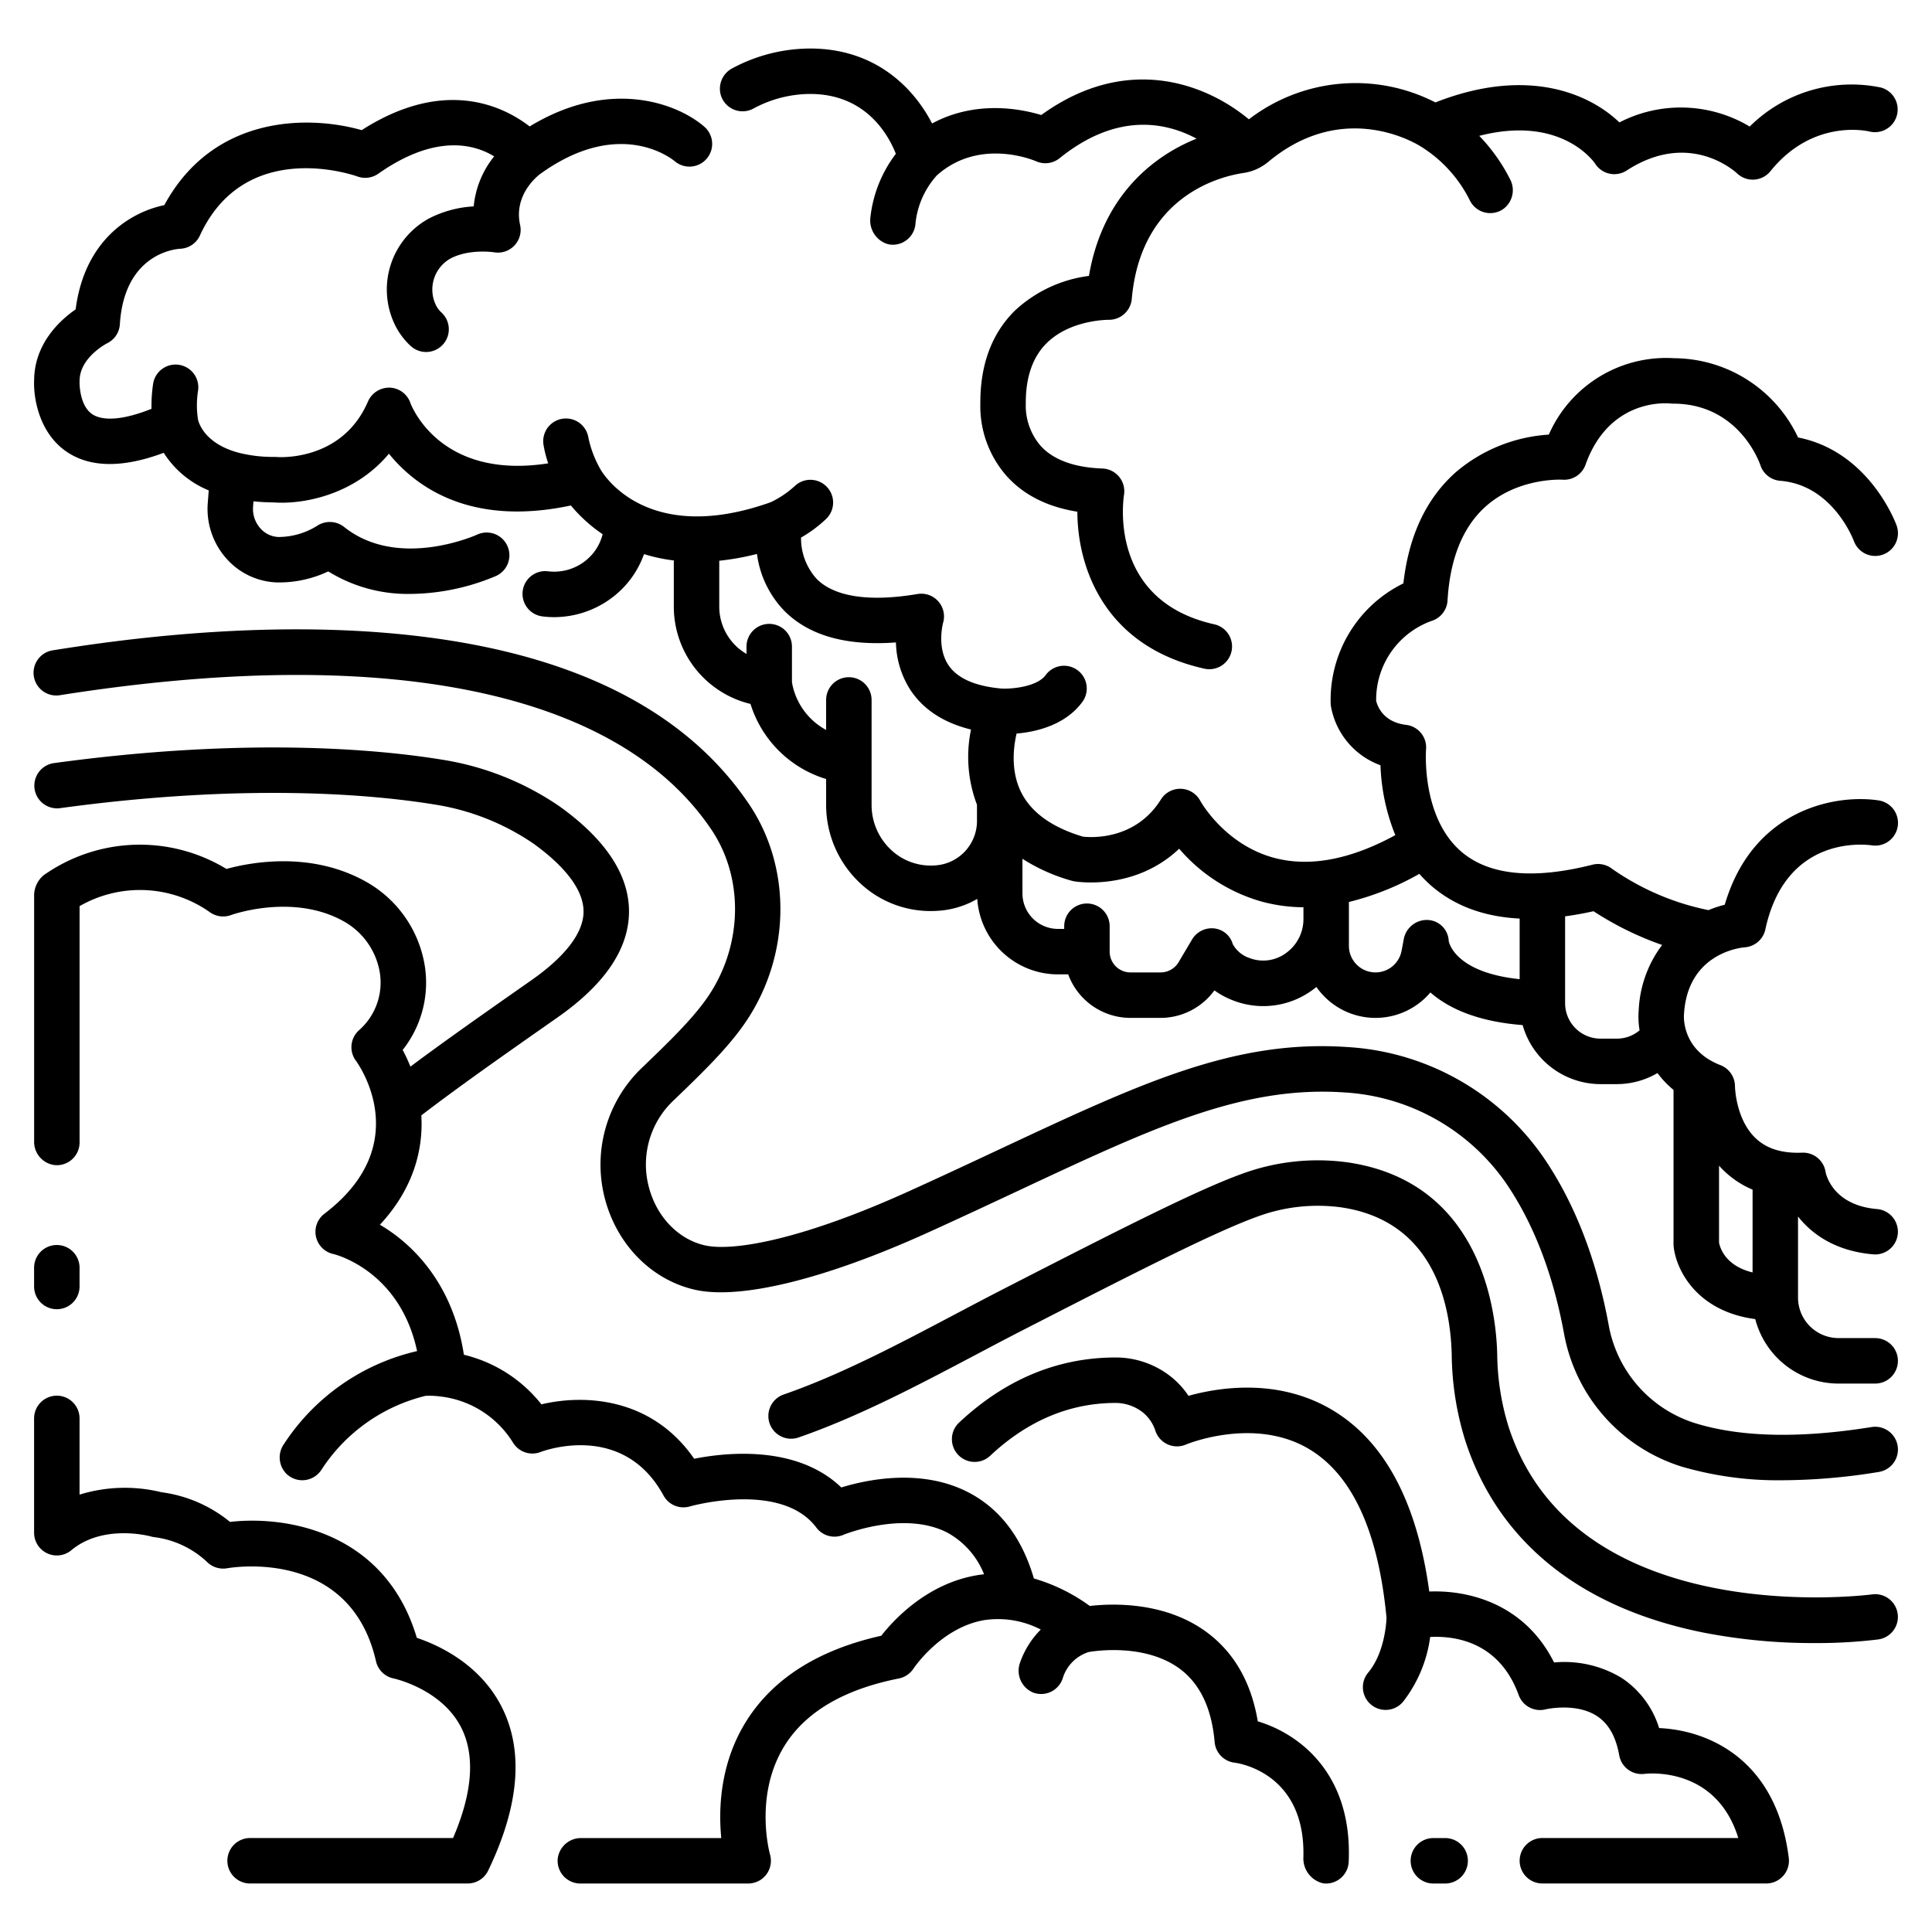 <?xml version="1.0" ?><svg id="outline" viewBox="0 0 340 340" xmlns="http://www.w3.org/2000/svg"><title/><path d="M329.369,251.136c-12.553,2.021-22.987,1.8-31-.664a22.2,22.2,0,0,1-15.271-17.31c-2.124-11.493-5.951-21.366-11.375-29.345A45.183,45.183,0,0,0,237.1,184.262c-19.883-1.357-36.309,6.334-61.169,17.979-5.036,2.36-10.245,4.8-15.956,7.387-19.223,8.713-31.177,10.632-35.96,9.528-4.61-1.069-8.354-4.913-9.767-10.032a15.484,15.484,0,0,1,4.464-15.632c4.9-4.72,9.533-9.179,12.634-13.81,7.806-11.66,8-26.989.487-38.144-11.918-17.7-33.814-27.876-65.082-30.254-25.224-1.918-49.415,1.893-57.365,3.146a4,4,0,1,0,1.244,7.9c57.5-9.057,98.187-.649,114.568,23.675,5.719,8.49,5.518,20.234-.5,29.225-2.622,3.916-6.951,8.084-11.535,12.5a23.571,23.571,0,0,0-6.627,23.524c2.2,7.951,8.2,13.965,15.674,15.7,7.962,1.845,22.929-1.813,41.068-10.033,5.756-2.609,10.988-5.059,16.047-7.429,23.731-11.117,39.4-18.453,57.23-17.244a37.238,37.238,0,0,1,28.553,16.073c4.8,7.056,8.2,15.905,10.124,26.3a30.172,30.172,0,0,0,20.788,23.5A60.442,60.442,0,0,0,313.74,260.5a106.777,106.777,0,0,0,16.9-1.462,4,4,0,1,0-1.272-7.9Z"/><path d="M329.457,280.587c-.52.071-52.215,6.742-63.973-29.507a44.479,44.479,0,0,1-2-12.739c-.154-7.051-2.507-30.325-26.353-33.788a38.6,38.6,0,0,0-18.543,2.017c-7.781,2.8-21.181,9.59-42.324,20.44-2.718,1.4-5.481,2.854-8.277,4.331-9.857,5.206-20.048,10.589-30.02,14.052a4,4,0,1,0,2.625,7.556c10.545-3.661,21.01-9.188,31.131-14.534,2.768-1.463,5.5-2.907,8.193-4.288,20.859-10.7,34.052-17.392,41.381-20.03a30.639,30.639,0,0,1,14.684-1.628c16.53,2.4,19.315,17.35,19.5,26.046a52.443,52.443,0,0,0,2.391,15.034c5.772,17.792,20.312,29.475,42.049,33.785a100.475,100.475,0,0,0,19.323,1.819,89.212,89.212,0,0,0,11.311-.642,4,4,0,0,0-1.1-7.924Z"/><path d="M291.978,304.113a16.339,16.339,0,0,0-6.67-8.872,19.5,19.5,0,0,0-11.818-2.674c-5.17-10.3-14.951-12.764-21.963-12.484-2.148-15.758-7.893-26.5-17.108-31.971-9.482-5.628-19.9-3.961-25.262-2.469a14.921,14.921,0,0,0-2.868-3.191,15.663,15.663,0,0,0-10.2-3.556c-10.081.061-19.269,3.917-27.307,11.459a4,4,0,0,0,5.475,5.834c6.52-6.117,13.882-9.244,21.881-9.293a7.819,7.819,0,0,1,5.019,1.693,6.916,6.916,0,0,1,2.175,3.216,4.008,4.008,0,0,0,5.366,2.412c.119-.051,12.018-4.977,21.69.8,7.6,4.543,12.179,14.535,13.616,29.691-.037.989-.368,6.225-3.226,9.64a4,4,0,0,0,6.135,5.135,23.619,23.619,0,0,0,4.773-11.4c4.282-.224,12.147.766,15.579,10.221a4,4,0,0,0,4.756,2.509c.049-.014,5.288-1.211,8.961,1.15,2.08,1.337,3.38,3.607,3.975,6.943a4,4,0,0,0,4.427,3.267c.565-.067,12.615-1.388,16.529,11.287H271.432a4,4,0,0,0,0,8h39.394a4,4,0,0,0,3.969-4.5C312.6,309.426,300.408,304.476,291.978,304.113Z"/><path d="M74.437,168.391A20.735,20.735,0,0,0,64.419,155.17c-9.647-5.421-20.247-3.435-24.571-2.251a29.326,29.326,0,0,0-32.215,1.145,4.72,4.72,0,0,0-1.628,3.319v43.5a4.116,4.116,0,0,0,3.607,4.153,4,4,0,0,0,4.393-3.981V159.467A21.305,21.305,0,0,1,37.027,160.6a4.019,4.019,0,0,0,3.63.435c.109-.04,10.911-3.91,19.844,1.109a12.706,12.706,0,0,1,6.152,8.095A11.15,11.15,0,0,1,63.2,181.288a4,4,0,0,0-.574,5.376c.439.595,10.555,14.692-5.532,26.931a4,4,0,0,0,1.561,7.09c.128.028,11.679,2.753,14.747,17.089l-.061.01a38.23,38.23,0,0,0-23.377,16.353,4.091,4.091,0,0,0,.391,5.179,4.008,4.008,0,0,0,6.173-.6,30.457,30.457,0,0,1,18.38-13.075,15.3,15.3,0,0,1,2.331.087c.032.007.064.007.1.013a17.348,17.348,0,0,1,12.973,8.191,4,4,0,0,0,4.817,1.6c.591-.226,14.533-5.391,21.637,7.651a3.994,3.994,0,0,0,4.655,1.92c.159-.047,16.068-4.507,22.238,3.722a4,4,0,0,0,4.771,1.279c.1-.044,10.578-4.315,18.23-.416a14.4,14.4,0,0,1,6.518,7.357c-.447.05-.894.11-1.341.187-8.691,1.495-14.5,7.762-16.75,10.63-11.213,2.511-19.261,7.665-23.934,15.332-4.489,7.361-4.713,15.272-4.22,20.274H102.305a4.116,4.116,0,0,0-4.153,3.607,4,4,0,0,0,3.981,4.393h29.409a4.171,4.171,0,0,0,2.179-.563,4.009,4.009,0,0,0,1.791-4.545c-.029-.1-2.866-10.251,2.469-19,3.672-6.023,10.467-10.051,20.2-11.974a4.04,4.04,0,0,0,2.576-1.74c.048-.072,4.85-7.255,12.493-8.537a16.37,16.37,0,0,1,9.912,1.667,15.313,15.313,0,0,0-3.626,5.751,4.163,4.163,0,0,0,2.209,5.307,4,4,0,0,0,5.27-2.454,6.958,6.958,0,0,1,4.574-4.649c.672-.122,9.884-1.679,16.119,3.014,3.507,2.64,5.542,6.956,6.048,12.829a4,4,0,0,0,3.509,3.627c.516.062,12.527,1.678,12.109,16.645a4.5,4.5,0,0,0,3.258,4.533,2.6,2.6,0,0,0,.725.091,4,4,0,0,0,3.993-3.825c.687-15.689-8.885-22.589-16-24.719-1.143-6.807-4.125-12.051-8.89-15.613-7.352-5.5-16.743-5.145-20.676-4.69a31.74,31.74,0,0,0-9.837-4.84c-2.117-7.232-6.029-12.353-11.663-15.222-8.192-4.171-17.64-2.2-22.228-.794-7.8-7.493-20.188-6.179-25.894-5.05-7.514-10.871-19.418-11.353-26.88-9.576a24.8,24.8,0,0,0-13.646-8.728c-1.869-12.182-8.688-19.31-14.777-22.88,5.919-6.382,7.642-13.212,7.291-19.248,6.656-5.1,14.324-10.476,23.18-16.681l.829-.582c8.246-5.778,12.463-11.985,12.534-18.448.072-6.379-3.872-12.535-11.718-18.3q-.485-.354-1.109-.775a50.371,50.371,0,0,0-20.08-7.812c-10.875-1.772-34.211-4.051-68.327.612a4,4,0,0,0,1.082,7.926c33.085-4.519,55.525-2.344,65.958-.642a42.4,42.4,0,0,1,16.91,6.561c.311.208.591.4.832.58,3.884,2.851,8.5,7.206,8.453,11.758-.051,4.657-4.991,9.088-9.126,11.985l-.829.581c-7.667,5.372-14.447,10.127-20.512,14.658a28.029,28.029,0,0,0-1.364-2.929q.452-.573.861-1.181A19.056,19.056,0,0,0,74.437,168.391Z"/><path d="M85.905,329.2c5.465-11.344,6.289-21,2.448-28.689-3.808-7.624-11.133-10.983-15-12.278C67.849,269.67,50.6,266.671,40.478,267.831A23.96,23.96,0,0,0,28.4,262.605a27.054,27.054,0,0,0-14.4.423V249.616a4,4,0,0,0-8,0v20.119a4,4,0,0,0,6.559,3.075c5.658-4.708,13.894-2.446,13.958-2.429a4.009,4.009,0,0,0,.686.138,16.574,16.574,0,0,1,9.373,4.492,4.039,4.039,0,0,0,3.4.977c.883-.156,21.641-3.589,26.192,16.362a4,4,0,0,0,3.122,3.034c.084.017,8.485,1.854,11.906,8.7,2.45,4.905,1.956,11.417-1.464,19.379H44.013a4,4,0,1,0,0,8H82.3A4,4,0,0,0,85.905,329.2Z"/><path d="M330.005,235.48h-6.462a7.13,7.13,0,0,1-7.121-7.122V214.083c2.5,3.18,6.688,6.107,13.244,6.663.115.01.23.015.344.015a4,4,0,0,0,.334-7.985c-7.74-.658-8.972-6-9.076-6.545a4,4,0,0,0-4.113-3.38c-3.553.143-6.243-.69-8.195-2.546-3.53-3.355-3.632-9.088-3.633-9.125a4,4,0,0,0-2.556-3.731c-6.715-2.6-6.464-8.366-6.418-8.967q.007-.073.012-.147c.7-10.455,9.69-11.538,10.683-11.624a4,4,0,0,0,3.625-3.148c3.541-16.437,17.184-15.017,18.745-14.792a4,4,0,0,0,1.194-7.911c-7.411-1.135-22.1,1.4-27.084,18.356a21.121,21.121,0,0,0-2.867.951,45.22,45.22,0,0,1-17.019-7.31,4,4,0,0,0-3.391-.685c-10.4,2.635-18.144,1.884-23.007-2.231-7.174-6.071-6.291-17.948-6.282-18.055a4,4,0,0,0-3.508-4.321c-4.064-.488-5.058-3.322-5.273-4.234a14.745,14.745,0,0,1,9.718-14.048,4,4,0,0,0,2.843-3.595c.437-7.431,2.717-13.02,6.777-16.613,5.741-5.082,13.394-4.664,13.449-4.657a3.987,3.987,0,0,0,4.061-2.644c4.1-11.475,13.876-10.869,14.953-10.765a3.971,3.971,0,0,0,.451.025c11.58,0,15.222,10.4,15.364,10.823a4,4,0,0,0,3.491,2.756c9.15.722,12.8,10.169,12.964,10.6a4,4,0,0,0,7.512-2.752c-.2-.562-4.883-13.027-17.336-15.475a24.253,24.253,0,0,0-21.779-13.946,22.554,22.554,0,0,0-22.085,13.447A27.9,27.9,0,0,0,256.314,83c-5.255,4.6-8.392,11.211-9.341,19.669a22.842,22.842,0,0,0-12.8,21.012,4.086,4.086,0,0,0,.037.541,13.561,13.561,0,0,0,8.732,10.453,35.8,35.8,0,0,0,2.611,12.295c-7.917,4.316-15.087,5.664-21.335,3.993-8.725-2.337-12.957-9.966-12.989-10.025a4,4,0,0,0-6.926-.246c-4.536,7.258-12.4,6.7-13.735,6.541-5.511-1.649-9.19-4.325-10.935-7.959-1.759-3.661-1.3-7.7-.732-10.178,3.388-.292,8.547-1.447,11.574-5.565a4,4,0,0,0-6.448-4.737c-1.5,2.045-5.849,2.482-7.791,2.38-4.577-.409-7.7-1.771-9.273-4.051-2.184-3.159-1-7.489-1-7.5a4,4,0,0,0-4.5-5.086c-8.4,1.416-14.521.518-17.686-2.6a10.644,10.644,0,0,1-2.808-7.331,23.07,23.07,0,0,0,4.435-3.3,4,4,0,0,0-5.578-5.735,17,17,0,0,1-4.21,2.818c-22.075,7.839-29.661-5.287-29.956-5.819-.015-.027-.035-.05-.05-.077s-.017-.045-.03-.066a18.921,18.921,0,0,1-2.037-5.436,4,4,0,0,0-7.9,1.26,20.564,20.564,0,0,0,.832,3.29C77.469,84.5,72.428,71.471,72.217,70.9a4,4,0,0,0-3.638-2.681,4.07,4.07,0,0,0-3.815,2.423c-4.524,10.554-15.6,9.819-16.045,9.784-.119-.011-.238-.016-.357-.016a24.872,24.872,0,0,1-6.219-.7c-.071-.022-.143-.037-.215-.055-6-1.627-6.979-5.349-7.077-5.808,0-.037-.02-.069-.025-.105s0-.043-.006-.065a16.512,16.512,0,0,1,.037-4.942,4,4,0,0,0-7.916-1.157,26.547,26.547,0,0,0-.278,4.367c-6.353,2.532-9.219,1.744-10.4.965C13.915,71.358,14,67.255,14,67.243c0-.069.006-.139.006-.209,0-4.145,4.813-6.6,4.836-6.616a4,4,0,0,0,2.252-3.349c.779-12.351,9.633-13.232,10.6-13.289a4,4,0,0,0,3.481-2.323c7.939-17.225,26.939-10.683,27.73-10.4a4.009,4.009,0,0,0,3.665-.485c10.067-7.067,16.876-5.2,20.394-3.055a16.524,16.524,0,0,0-3.6,8.805,19.494,19.494,0,0,0-7.9,2.142A14.248,14.248,0,0,0,69.518,57.2a12.552,12.552,0,0,0,2.759,3.69A4,4,0,0,0,77.691,55a4.509,4.509,0,0,1-1-1.35A6.263,6.263,0,0,1,79.25,45.51c3.322-1.783,7.685-1.113,7.706-1.111a4,4,0,0,0,4.574-4.811c-1.211-5.459,3.333-8.829,3.589-9.014l.017-.014.022-.013c13.991-10.03,23.163-2.528,23.6-2.162a4,4,0,0,0,5.288-6c-4.538-4.035-16.514-8.85-30.834-.133-4.644-3.581-14.99-8.683-29.56.649-9.417-2.669-26.133-2.669-34.735,13.2C23.1,37.3,14.9,42.116,13.311,54.447c-2.744,1.9-7.258,6-7.306,12.486-.137,3.2.923,9.342,5.774,12.6,4.145,2.785,9.864,2.831,17.034.155A17.014,17.014,0,0,0,36.735,86.3l-.175,2.269a13.15,13.15,0,0,0,3.3,9.743,12.4,12.4,0,0,0,8.893,4.185,20.229,20.229,0,0,0,9.012-1.94,26.622,26.622,0,0,0,14.443,3.965,39.494,39.494,0,0,0,15.112-3.172,4,4,0,0,0-3.35-7.266c-.139.065-13.892,6.27-23.424-1.358a4.042,4.042,0,0,0-4.74-.189,12.886,12.886,0,0,1-6.79,1.964,4.469,4.469,0,0,1-3.2-1.527,5.117,5.117,0,0,1-1.282-3.79l.074-.956c1.126.112,2.309.183,3.581.188,4.9.376,14.086-1.17,20.254-8.573,4.674,5.773,14.284,12.889,32.021,9.114a26.912,26.912,0,0,0,5.589,5.057,8.566,8.566,0,0,1-2.919,4.588,8.868,8.868,0,0,1-6.71,1.934,4,4,0,0,0-1.043,7.931,16.324,16.324,0,0,0,2.139.14,16.968,16.968,0,0,0,10.654-3.792,16.485,16.485,0,0,0,5.161-7.3,30,30,0,0,0,5.244,1.118v8.122a17.624,17.624,0,0,0,13.495,17.126,20.04,20.04,0,0,0,13.311,13.214v4.585a18.846,18.846,0,0,0,5.86,13.625,18.068,18.068,0,0,0,12.52,5.024c.335,0,.672-.008,1.01-.027l.517-.033a15.607,15.607,0,0,0,6.688-2.078,14.246,14.246,0,0,0,14.191,13.282h1.815a11.679,11.679,0,0,0,10.953,7.659h5.318a11.719,11.719,0,0,0,9.459-4.844,14.433,14.433,0,0,0,3.419,1.821,14.625,14.625,0,0,0,13.633-1.738c.31-.214.608-.443.9-.678a12.66,12.66,0,0,0,20.058.963c3.049,2.671,8.047,5.108,16.233,5.743a14.257,14.257,0,0,0,13.7,10.387h2.867a14.137,14.137,0,0,0,7.16-1.944,16.884,16.884,0,0,0,2.828,2.966v27.152a4.189,4.189,0,0,0,.022.42c.429,4.06,4.024,11.39,14.36,12.759a15.146,15.146,0,0,0,14.643,11.346h6.462a4,4,0,0,0,0-8Zm-158.071-91a7.843,7.843,0,0,1-7.211,7.807l-.4.026a10.181,10.181,0,0,1-7.578-2.818,10.813,10.813,0,0,1-3.361-7.817v-18.5a4,4,0,1,0-8,0v5.282a11.791,11.791,0,0,1-6.013-8.4v-6.268a4,4,0,0,0-8,0v1.289a9.628,9.628,0,0,1-4.793-8.321V98.681a45.989,45.989,0,0,0,6.637-1.195,17.688,17.688,0,0,0,4.874,10.07c4.322,4.315,10.906,6.155,19.582,5.5a16.057,16.057,0,0,0,2.648,8.52c2.287,3.364,5.829,5.644,10.563,6.811a23.679,23.679,0,0,0,1.049,13.232Zm57.451,17.285a7.344,7.344,0,0,1-3.172,6.028,6.72,6.72,0,0,1-6.266.824,5.268,5.268,0,0,1-3-2.466,3.82,3.82,0,0,0-3.258-2.765,4.025,4.025,0,0,0-3.961,2.043l-2.322,3.91a3.674,3.674,0,0,1-3.146,1.791h-5.318a3.663,3.663,0,0,1-3.66-3.659V163a4,4,0,0,0-8,0v.471h-1.108a6.246,6.246,0,0,1-6.239-6.239v-6.1a31.954,31.954,0,0,0,8.683,3.87,3.958,3.958,0,0,0,.456.1c.5.085,10.67,1.662,18.439-5.744a29.789,29.789,0,0,0,14.5,9.3,28.828,28.828,0,0,0,7.371,1.006Zm38.047,10.554c-10.888-1.134-12.33-6-12.479-6.683a3.858,3.858,0,0,0-3.64-3.732,4.12,4.12,0,0,0-4.277,3.393l-.379,2.018a4.676,4.676,0,0,1-9.272-.862v-7.718a48.6,48.6,0,0,0,12.4-4.952,22.012,22.012,0,0,0,2.248,2.227c4.058,3.453,9.214,5.332,15.4,5.644Zm20.956,5.421a14.43,14.43,0,0,0,.15,3.581,6.187,6.187,0,0,1-4.008,1.463h-2.867a6.239,6.239,0,0,1-6.231-6.233v-15.29c1.613-.22,3.275-.515,5-.9a55.6,55.6,0,0,0,12.074,5.936A20.567,20.567,0,0,0,288.388,177.737Zm20.034,46.188c-4.769-1.159-5.726-4.308-5.9-5.259V205.139c.275.307.56.61.865.9a16.51,16.51,0,0,0,5.039,3.32Z"/><path d="M280.72,28.806a4,4,0,0,0,5.552,1.2c10.721-6.968,18.6-.25,19.437.519a4,4,0,0,0,5.861-.4c7.452-9.251,16.979-7.088,17.447-6.975a4,4,0,0,0,2-7.745,25.412,25.412,0,0,0-23.1,6.866,23.6,23.6,0,0,0-22.928-.73c-5.285-5.071-16.216-9.869-32.382-3.517A30.787,30.787,0,0,0,219.778,21c-7.372-6.152-21.361-11.734-36.533-.759-3.8-1.143-11.621-2.6-19.213,1.49-3.18-6.164-9.865-13.168-21.409-13.193a29.137,29.137,0,0,0-13.8,3.508,4.05,4.05,0,0,0-1.953,4.755,4,4,0,0,0,5.747,2.289,21.181,21.181,0,0,1,9.773-2.556c.059,0,.118,0,.178,0,9.758,0,13.741,7.121,15.088,10.53a22.56,22.56,0,0,0-4.494,11.317,4.348,4.348,0,0,0,2.652,4.432,3.344,3.344,0,0,0,1.309.255,4,4,0,0,0,3.987-3.725,14.824,14.824,0,0,1,3.775-8.491c7.5-6.677,17.056-2.642,17.442-2.474a4,4,0,0,0,4.144-.538c10.085-8.132,18.684-6.345,24.106-3.44-7.873,3.152-16.59,10.285-18.94,24.156a23.488,23.488,0,0,0-13.007,6.083c-4.087,4.015-6.141,9.525-6.107,16.383a18.609,18.609,0,0,0,4.638,12.758c3,3.333,7.174,5.434,12.437,6.272.019,9.588,4.568,23.672,22.392,27.632a4,4,0,0,0,1.736-7.809c-18.162-4.036-16.2-20.915-15.916-22.81A4,4,0,0,0,194,82.45c-4.943-.179-8.589-1.509-10.834-3.953a10.873,10.873,0,0,1-2.654-7.11c.007-.1.01-.2.009-.307-.04-4.636,1.195-8.234,3.673-10.692,4.2-4.165,10.858-4.1,10.887-4.108a4.03,4.03,0,0,0,4.091-3.65c1.6-18.238,15.683-21.6,19.644-22.188a8.767,8.767,0,0,0,2.12-.585l.06-.025a9.2,9.2,0,0,0,2.289-1.42c13.4-11.1,26.262-2.951,26.8-2.6.065.043.135.078.2.117.027.015.047.037.075.052a23.436,23.436,0,0,1,8.311,9.293,4,4,0,0,0,5.8,1.564,4.092,4.092,0,0,0,1.309-5.23,31.389,31.389,0,0,0-5.456-7.7C274.714,20.21,280.473,28.44,280.72,28.806Z"/><path d="M254.322,331.468a4,4,0,0,0,0-8H252.25a4,4,0,0,0,0,8Z"/><path d="M6,226.4a4,4,0,0,0,8,0V223.1a4,4,0,0,0-8,0Z"/></svg>